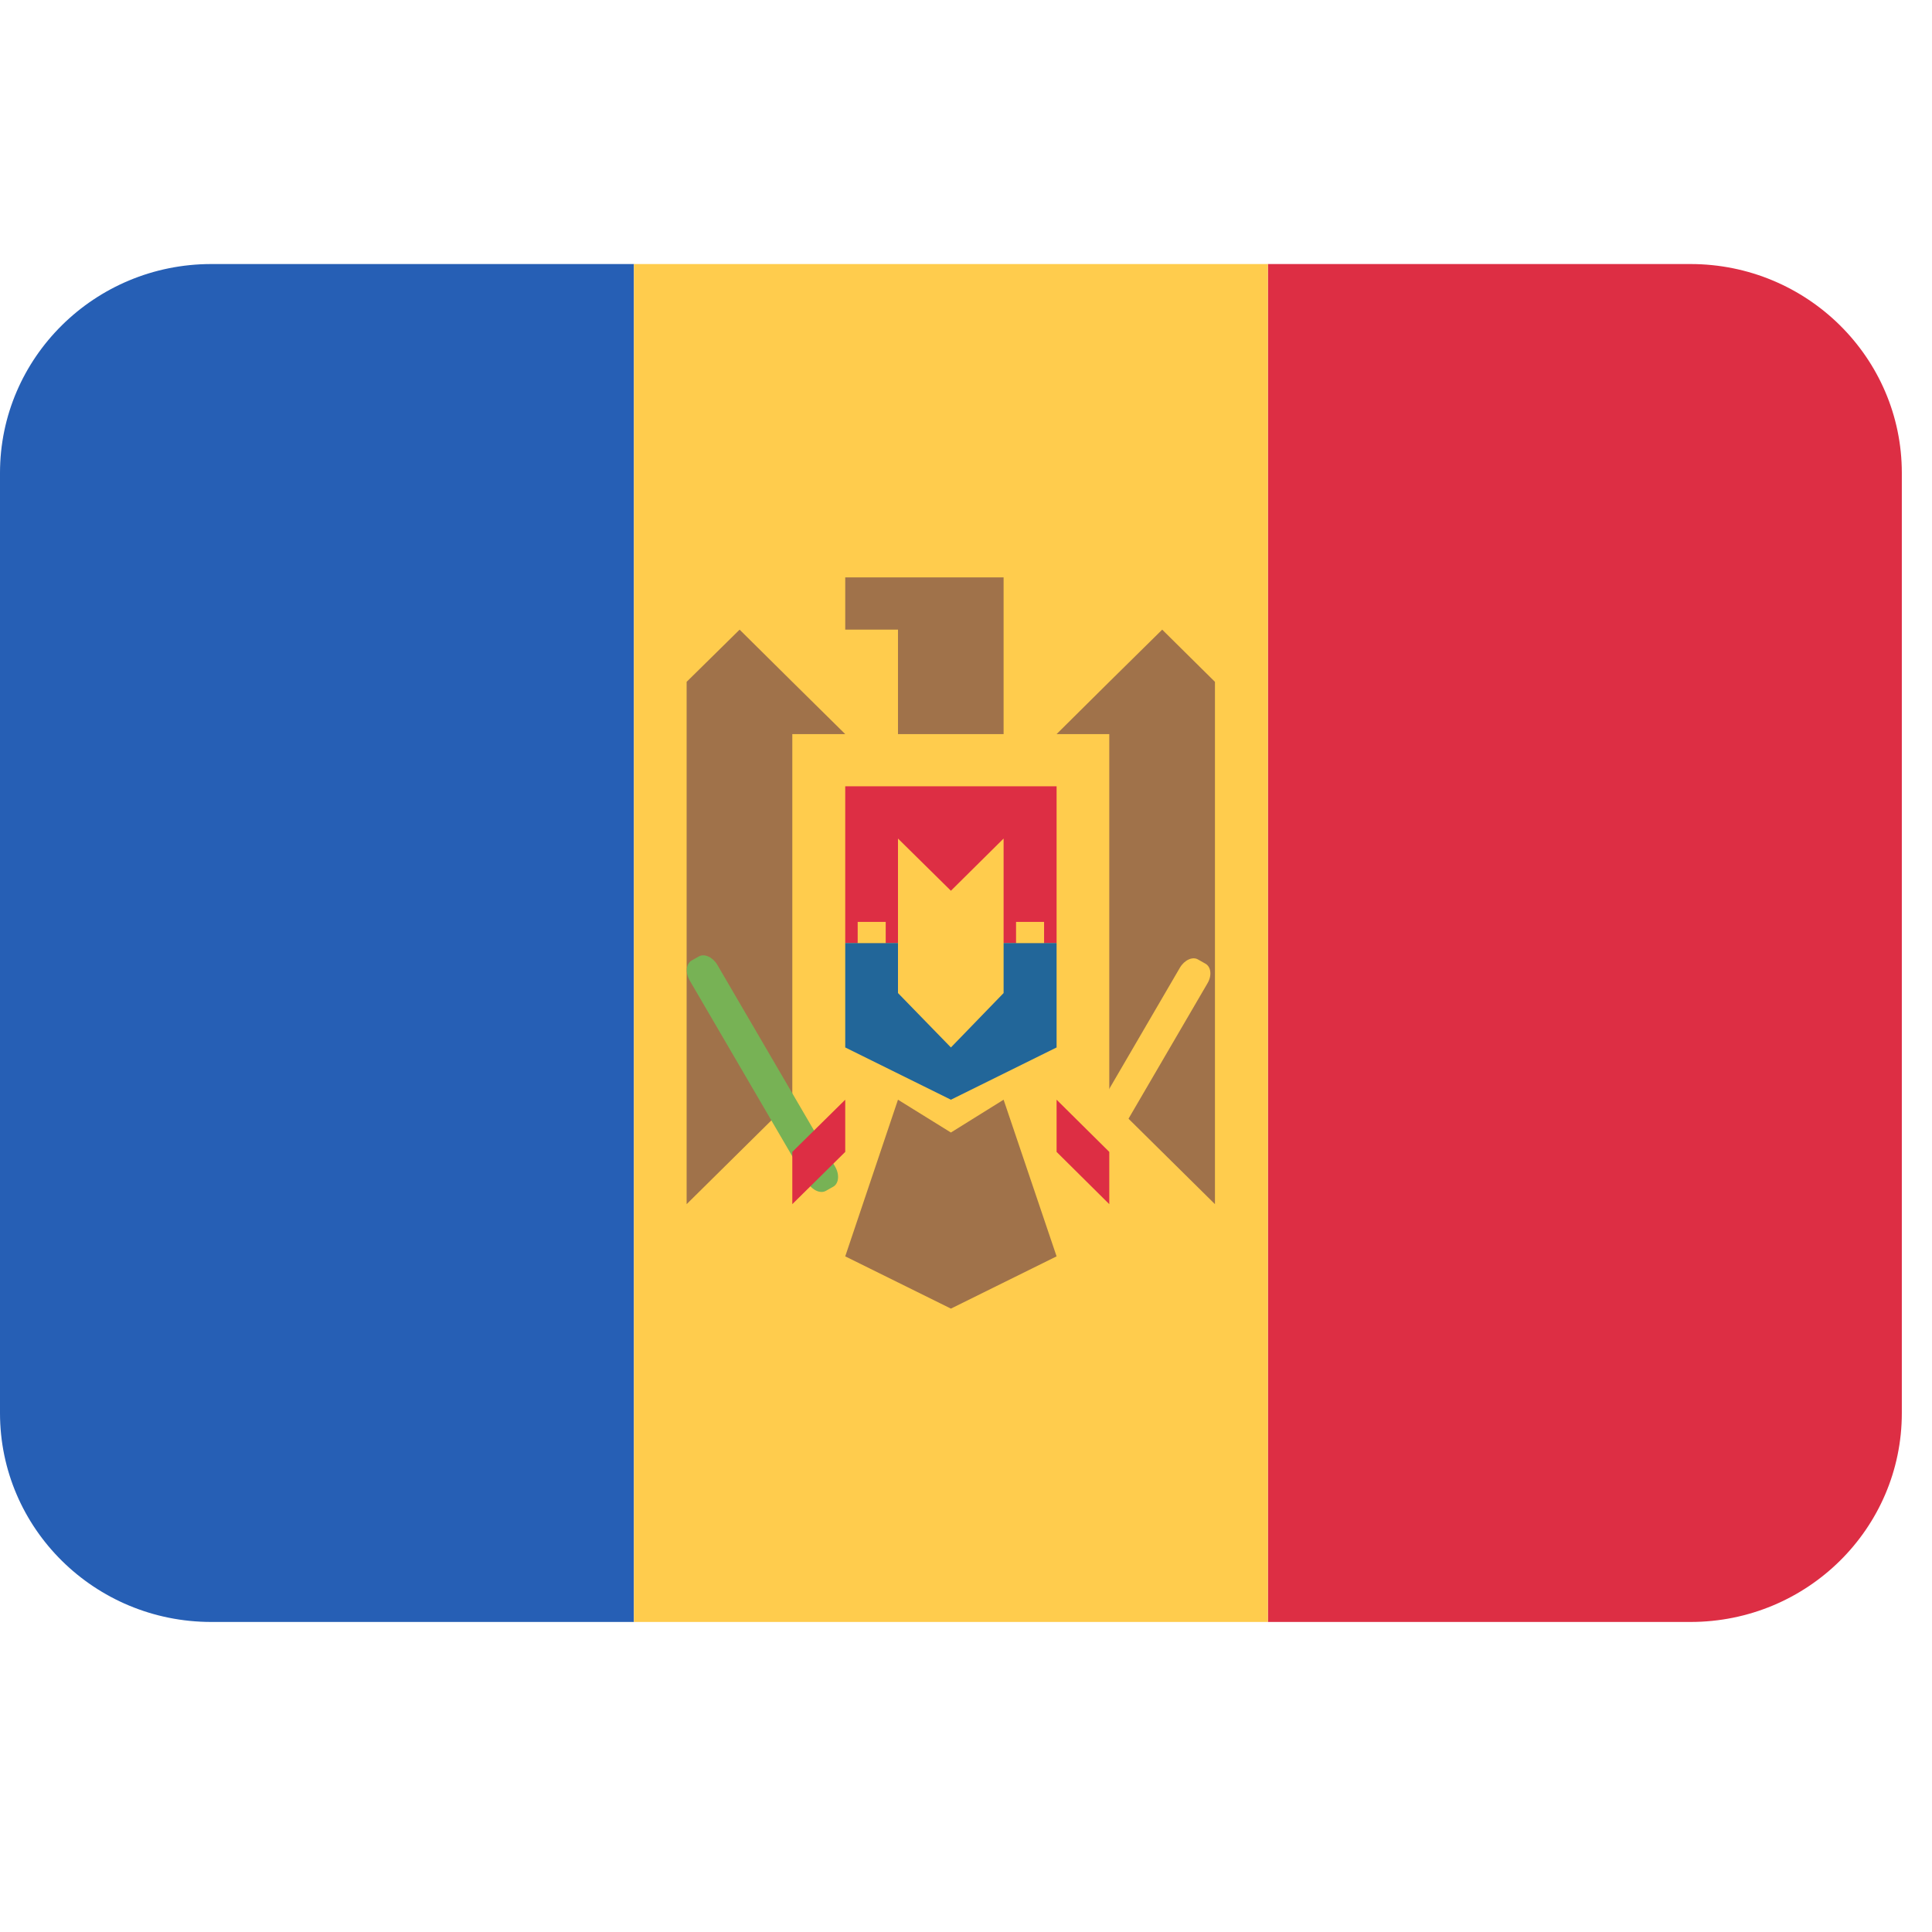 <svg xmlns="http://www.w3.org/2000/svg" xmlns:xlink="http://www.w3.org/1999/xlink" width="42" zoomAndPan="magnify" viewBox="0 0 31.5 31.5" height="42" preserveAspectRatio="xMidYMid meet" version="1.0"><defs><clipPath id="64e1b72a36"><path d="M 20 4.301 L 31.008 4.301 L 31.008 26.449 L 20 26.449 Z M 20 4.301 " clip-rule="nonzero"/></clipPath><clipPath id="12b0fbde7d"><path d="M 0 4.301 L 11 4.301 L 11 26.449 L 0 26.449 Z M 0 4.301 " clip-rule="nonzero"/></clipPath><clipPath id="d5ff8b5f34"><path d="M 10 4.301 L 21 4.301 L 21 26.449 L 10 26.449 Z M 10 4.301 " clip-rule="nonzero"/></clipPath></defs><g clip-path="url(#64e1b72a36)"><path fill="#dd2e44" d="M 27.562 4.305 L 20.672 4.305 L 20.672 26.445 L 27.562 26.445 C 29.465 26.445 31.008 24.922 31.008 23.039 L 31.008 7.711 C 31.008 5.832 29.465 4.305 27.562 4.305 Z M 27.562 4.305 " fill-opacity="1" fill-rule="nonzero"/></g><g clip-path="url(#12b0fbde7d)"><path fill="#265fb5" d="M 3.445 4.305 C 1.543 4.305 0 5.832 0 7.711 L 0 23.039 C 0 24.922 1.543 26.445 3.445 26.445 L 10.336 26.445 L 10.336 4.305 Z M 3.445 4.305 " fill-opacity="1" fill-rule="nonzero"/></g><g clip-path="url(#d5ff8b5f34)"><path fill="#ffcc4d" d="M 10.336 4.305 L 20.672 4.305 L 20.672 26.445 L 10.336 26.445 Z M 10.336 4.305 " fill-opacity="1" fill-rule="nonzero"/></g><path fill="#dd2e44" d="M 13.781 12.82 L 17.227 12.82 L 17.227 15.375 L 13.781 15.375 Z M 13.781 12.82 " fill-opacity="1" fill-rule="nonzero"/><path fill="#226699" d="M 13.781 15.375 L 13.781 17.078 L 15.504 17.93 L 17.227 17.078 L 17.227 15.375 Z M 13.781 15.375 " fill-opacity="1" fill-rule="nonzero"/><path fill="#a0724a" d="M 13.781 9.414 L 13.781 10.266 L 14.641 10.266 L 14.641 11.969 L 16.363 11.969 L 16.363 9.414 Z M 16.363 17.93 L 15.504 18.465 L 14.641 17.93 L 13.781 20.484 L 15.504 21.336 L 17.227 20.484 Z M 12.918 11.117 L 12.059 10.266 L 11.195 11.117 L 11.195 19.633 L 12.918 17.93 L 12.918 11.969 L 13.781 11.969 Z M 18.949 10.266 L 18.086 11.117 L 17.227 11.969 L 18.086 11.969 L 18.086 17.93 L 19.809 19.633 L 19.809 11.117 Z M 18.949 10.266 " fill-opacity="1" fill-rule="nonzero"/><path fill="#ffcc4d" d="M 13.984 15.031 L 14.441 15.031 L 14.441 15.375 L 13.984 15.375 Z M 16.566 15.031 L 17.023 15.031 L 17.023 15.375 L 16.566 15.375 Z M 16.566 15.031 " fill-opacity="1" fill-rule="nonzero"/><path fill="#77b255" d="M 13.469 19.414 C 13.379 19.469 13.242 19.406 13.168 19.281 L 11.246 15.988 C 11.172 15.859 11.184 15.715 11.277 15.66 L 11.395 15.594 C 11.484 15.543 11.621 15.605 11.695 15.73 L 13.617 19.023 C 13.691 19.152 13.676 19.297 13.586 19.348 Z M 13.469 19.414 " fill-opacity="1" fill-rule="nonzero"/><path fill="#ffcc4d" d="M 19.652 15.711 C 19.746 15.762 19.762 15.906 19.688 16.031 L 17.801 19.266 C 17.727 19.391 17.594 19.449 17.5 19.398 L 17.383 19.332 C 17.293 19.281 17.277 19.137 17.352 19.012 L 19.238 15.777 C 19.312 15.652 19.445 15.59 19.535 15.645 Z M 19.652 15.711 " fill-opacity="1" fill-rule="nonzero"/><path fill="#dd2e44" d="M 13.781 17.93 L 12.918 18.781 L 12.918 19.633 L 13.781 18.781 Z M 17.227 17.93 L 17.227 18.781 L 18.086 19.633 L 18.086 18.781 Z M 17.227 17.93 " fill-opacity="1" fill-rule="nonzero"/><path fill="#ffcc4d" d="M 15.504 14.523 L 14.641 13.672 L 14.641 16.191 L 15.504 17.078 L 16.363 16.191 L 16.363 13.672 Z M 15.504 14.523 " fill-opacity="1" fill-rule="nonzero"/></svg>